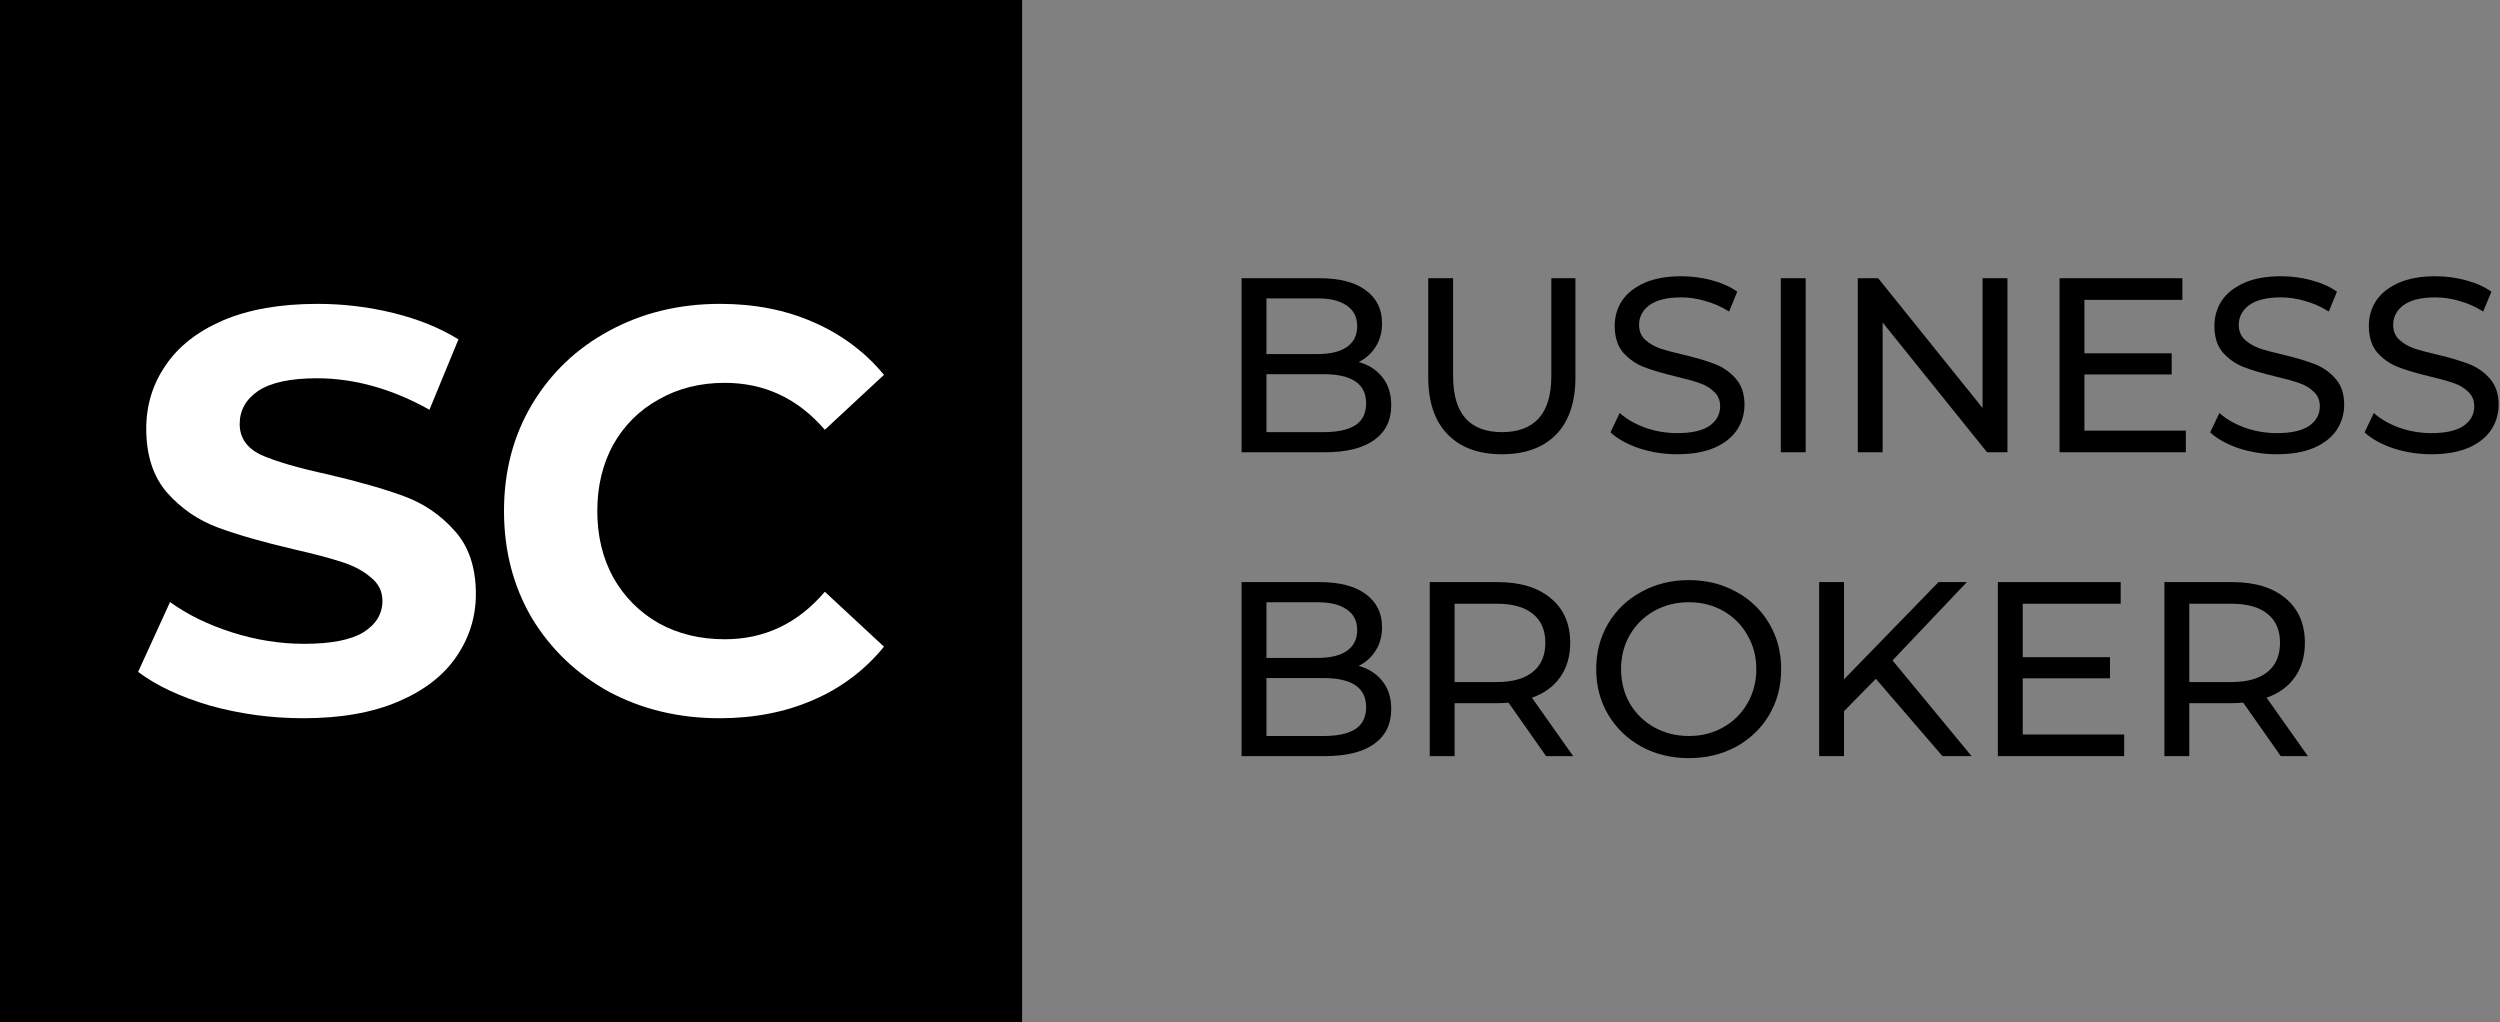 <?xml version="1.0" encoding="UTF-8"?> <svg xmlns="http://www.w3.org/2000/svg" width="181" height="74" viewBox="0 0 181 74" fill="none"><rect x="0" y="0" width="181" height="74" fill="#808080" stroke="none"/> <g clip-path="url(#clip0_1220_2)"> <rect width="74" height="74" fill="black"></rect> <path d="M21.974 52C19.649 52 17.395 51.696 15.21 51.088C13.053 50.453 11.316 49.638 10 48.644L12.311 43.588C13.571 44.5 15.07 45.232 16.806 45.785C18.543 46.337 20.28 46.613 22.016 46.613C23.949 46.613 25.378 46.337 26.302 45.785C27.226 45.204 27.688 44.445 27.688 43.505C27.688 42.815 27.408 42.249 26.848 41.807C26.316 41.337 25.616 40.964 24.747 40.688C23.907 40.412 22.759 40.108 21.302 39.776C19.061 39.251 17.227 38.727 15.798 38.202C14.37 37.677 13.137 36.834 12.101 35.674C11.092 34.514 10.588 32.967 10.588 31.033C10.588 29.348 11.05 27.829 11.975 26.475C12.899 25.094 14.286 24.003 16.134 23.202C18.011 22.401 20.294 22 22.983 22C24.859 22 26.694 22.221 28.487 22.663C30.279 23.105 31.848 23.74 33.192 24.569L31.092 29.666C28.375 28.146 25.658 27.387 22.941 27.387C21.036 27.387 19.622 27.691 18.697 28.298C17.801 28.906 17.353 29.707 17.353 30.702C17.353 31.696 17.871 32.442 18.907 32.939C19.972 33.409 21.582 33.879 23.739 34.348C25.98 34.873 27.814 35.398 29.243 35.923C30.672 36.447 31.89 37.276 32.898 38.409C33.935 39.541 34.453 41.075 34.453 43.008C34.453 44.666 33.977 46.185 33.024 47.566C32.1 48.92 30.7 49.997 28.823 50.798C26.946 51.599 24.663 52 21.974 52Z" fill="white"></path> <path d="M52.098 52C49.161 52 46.498 51.365 44.109 50.094C41.748 48.796 39.881 47.014 38.508 44.749C37.163 42.456 36.49 39.873 36.49 37C36.49 34.127 37.163 31.558 38.508 29.293C39.881 27 41.748 25.218 44.109 23.948C46.498 22.649 49.175 22 52.14 22C54.638 22 56.889 22.442 58.893 23.326C60.925 24.21 62.627 25.481 64 27.138L59.717 31.116C57.768 28.851 55.352 27.718 52.469 27.718C50.684 27.718 49.092 28.119 47.692 28.92C46.292 29.693 45.194 30.785 44.397 32.193C43.629 33.602 43.244 35.204 43.244 37C43.244 38.796 43.629 40.398 44.397 41.807C45.194 43.215 46.292 44.32 47.692 45.121C49.092 45.895 50.684 46.282 52.469 46.282C55.352 46.282 57.768 45.135 59.717 42.843L64 46.82C62.627 48.505 60.925 49.79 58.893 50.674C56.862 51.558 54.597 52 52.098 52Z" fill="white"></path> <path d="M98.368 26.21C99.1 26.414 99.676 26.786 100.096 27.326C100.516 27.854 100.726 28.526 100.726 29.342C100.726 30.434 100.312 31.274 99.484 31.862C98.668 32.45 97.474 32.744 95.902 32.744H89.89V20.144H95.542C96.982 20.144 98.092 20.432 98.872 21.008C99.664 21.584 100.06 22.382 100.06 23.402C100.06 24.062 99.904 24.632 99.592 25.112C99.292 25.592 98.884 25.958 98.368 26.21ZM91.69 21.602V25.634H95.38C96.304 25.634 97.012 25.466 97.504 25.13C98.008 24.782 98.26 24.278 98.26 23.618C98.26 22.958 98.008 22.46 97.504 22.124C97.012 21.776 96.304 21.602 95.38 21.602H91.69ZM95.83 31.286C96.85 31.286 97.618 31.118 98.134 30.782C98.65 30.446 98.908 29.918 98.908 29.198C98.908 27.794 97.882 27.092 95.83 27.092H91.69V31.286H95.83Z" fill="black"></path> <path d="M108.733 32.888C107.053 32.888 105.745 32.408 104.809 31.448C103.873 30.488 103.405 29.108 103.405 27.308V20.144H105.205V27.236C105.205 29.936 106.387 31.286 108.751 31.286C109.903 31.286 110.785 30.956 111.397 30.296C112.009 29.624 112.315 28.604 112.315 27.236V20.144H114.061V27.308C114.061 29.12 113.593 30.506 112.657 31.466C111.721 32.414 110.413 32.888 108.733 32.888Z" fill="black"></path> <path d="M121.423 32.888C120.475 32.888 119.557 32.744 118.669 32.456C117.793 32.156 117.103 31.772 116.599 31.304L117.265 29.9C117.745 30.332 118.357 30.686 119.101 30.962C119.857 31.226 120.631 31.358 121.423 31.358C122.467 31.358 123.247 31.184 123.763 30.836C124.279 30.476 124.537 30.002 124.537 29.414C124.537 28.982 124.393 28.634 124.105 28.37C123.829 28.094 123.481 27.884 123.061 27.74C122.653 27.596 122.071 27.434 121.315 27.254C120.367 27.026 119.599 26.798 119.011 26.57C118.435 26.342 117.937 25.994 117.517 25.526C117.109 25.046 116.905 24.404 116.905 23.6C116.905 22.928 117.079 22.322 117.427 21.782C117.787 21.242 118.327 20.81 119.047 20.486C119.767 20.162 120.661 20 121.729 20C122.473 20 123.205 20.096 123.925 20.288C124.645 20.48 125.263 20.756 125.779 21.116L125.185 22.556C124.657 22.22 124.093 21.968 123.493 21.8C122.893 21.62 122.305 21.53 121.729 21.53C120.709 21.53 119.941 21.716 119.425 22.088C118.921 22.46 118.669 22.94 118.669 23.528C118.669 23.96 118.813 24.314 119.101 24.59C119.389 24.854 119.743 25.064 120.163 25.22C120.595 25.364 121.177 25.52 121.909 25.688C122.857 25.916 123.619 26.144 124.195 26.372C124.771 26.6 125.263 26.948 125.671 27.416C126.091 27.884 126.301 28.514 126.301 29.306C126.301 29.966 126.121 30.572 125.761 31.124C125.401 31.664 124.855 32.096 124.123 32.42C123.391 32.732 122.491 32.888 121.423 32.888Z" fill="black"></path> <path d="M128.931 20.144H130.731V32.744H128.931V20.144Z" fill="black"></path> <path d="M145.339 20.144V32.744H143.863L136.303 23.348V32.744H134.503V20.144H135.979L143.539 29.54V20.144H145.339Z" fill="black"></path> <path d="M158.255 31.178V32.744H149.111V20.144H158.003V21.71H150.911V25.58H157.229V27.11H150.911V31.178H158.255Z" fill="black"></path> <path d="M164.841 32.888C163.893 32.888 162.975 32.744 162.087 32.456C161.211 32.156 160.521 31.772 160.017 31.304L160.683 29.9C161.163 30.332 161.775 30.686 162.519 30.962C163.275 31.226 164.049 31.358 164.841 31.358C165.885 31.358 166.665 31.184 167.181 30.836C167.697 30.476 167.955 30.002 167.955 29.414C167.955 28.982 167.811 28.634 167.523 28.37C167.247 28.094 166.899 27.884 166.479 27.74C166.071 27.596 165.489 27.434 164.733 27.254C163.785 27.026 163.017 26.798 162.429 26.57C161.853 26.342 161.355 25.994 160.935 25.526C160.527 25.046 160.323 24.404 160.323 23.6C160.323 22.928 160.497 22.322 160.845 21.782C161.205 21.242 161.745 20.81 162.465 20.486C163.185 20.162 164.079 20 165.147 20C165.891 20 166.623 20.096 167.343 20.288C168.063 20.48 168.681 20.756 169.197 21.116L168.603 22.556C168.075 22.22 167.511 21.968 166.911 21.8C166.311 21.62 165.723 21.53 165.147 21.53C164.127 21.53 163.359 21.716 162.843 22.088C162.339 22.46 162.087 22.94 162.087 23.528C162.087 23.96 162.231 24.314 162.519 24.59C162.807 24.854 163.161 25.064 163.581 25.22C164.013 25.364 164.595 25.52 165.327 25.688C166.275 25.916 167.037 26.144 167.613 26.372C168.189 26.6 168.681 26.948 169.089 27.416C169.509 27.884 169.719 28.514 169.719 29.306C169.719 29.966 169.539 30.572 169.179 31.124C168.819 31.664 168.273 32.096 167.541 32.42C166.809 32.732 165.909 32.888 164.841 32.888Z" fill="black"></path> <path d="M176.021 32.888C175.073 32.888 174.155 32.744 173.267 32.456C172.391 32.156 171.701 31.772 171.197 31.304L171.863 29.9C172.343 30.332 172.955 30.686 173.699 30.962C174.455 31.226 175.229 31.358 176.021 31.358C177.065 31.358 177.845 31.184 178.361 30.836C178.877 30.476 179.135 30.002 179.135 29.414C179.135 28.982 178.991 28.634 178.703 28.37C178.427 28.094 178.079 27.884 177.659 27.74C177.251 27.596 176.669 27.434 175.913 27.254C174.965 27.026 174.197 26.798 173.609 26.57C173.033 26.342 172.535 25.994 172.115 25.526C171.707 25.046 171.503 24.404 171.503 23.6C171.503 22.928 171.677 22.322 172.025 21.782C172.385 21.242 172.925 20.81 173.645 20.486C174.365 20.162 175.259 20 176.327 20C177.071 20 177.803 20.096 178.523 20.288C179.243 20.48 179.861 20.756 180.377 21.116L179.783 22.556C179.255 22.22 178.691 21.968 178.091 21.8C177.491 21.62 176.903 21.53 176.327 21.53C175.307 21.53 174.539 21.716 174.023 22.088C173.519 22.46 173.267 22.94 173.267 23.528C173.267 23.96 173.411 24.314 173.699 24.59C173.987 24.854 174.341 25.064 174.761 25.22C175.193 25.364 175.775 25.52 176.507 25.688C177.455 25.916 178.217 26.144 178.793 26.372C179.369 26.6 179.861 26.948 180.269 27.416C180.689 27.884 180.899 28.514 180.899 29.306C180.899 29.966 180.719 30.572 180.359 31.124C179.999 31.664 179.453 32.096 178.721 32.42C177.989 32.732 177.089 32.888 176.021 32.888Z" fill="black"></path> <path d="M98.368 48.21C99.1 48.414 99.676 48.786 100.096 49.326C100.516 49.854 100.726 50.526 100.726 51.342C100.726 52.434 100.312 53.274 99.484 53.862C98.668 54.45 97.474 54.744 95.902 54.744H89.89V42.144H95.542C96.982 42.144 98.092 42.432 98.872 43.008C99.664 43.584 100.06 44.382 100.06 45.402C100.06 46.062 99.904 46.632 99.592 47.112C99.292 47.592 98.884 47.958 98.368 48.21ZM91.69 43.602V47.634H95.38C96.304 47.634 97.012 47.466 97.504 47.13C98.008 46.782 98.26 46.278 98.26 45.618C98.26 44.958 98.008 44.46 97.504 44.124C97.012 43.776 96.304 43.602 95.38 43.602H91.69ZM95.83 53.286C96.85 53.286 97.618 53.118 98.134 52.782C98.65 52.446 98.908 51.918 98.908 51.198C98.908 49.794 97.882 49.092 95.83 49.092H91.69V53.286H95.83Z" fill="black"></path> <path d="M111.937 54.744L109.219 50.874C108.883 50.898 108.619 50.91 108.427 50.91H105.313V54.744H103.513V42.144H108.427C110.059 42.144 111.343 42.534 112.279 43.314C113.215 44.094 113.683 45.168 113.683 46.536C113.683 47.508 113.443 48.336 112.963 49.02C112.483 49.704 111.799 50.202 110.911 50.514L113.899 54.744H111.937ZM108.373 49.38C109.513 49.38 110.383 49.134 110.983 48.642C111.583 48.15 111.883 47.448 111.883 46.536C111.883 45.624 111.583 44.928 110.983 44.448C110.383 43.956 109.513 43.71 108.373 43.71H105.313V49.38H108.373Z" fill="black"></path> <path d="M122.279 54.888C121.007 54.888 119.861 54.612 118.841 54.06C117.821 53.496 117.017 52.722 116.429 51.738C115.853 50.754 115.565 49.656 115.565 48.444C115.565 47.232 115.853 46.134 116.429 45.15C117.017 44.166 117.821 43.398 118.841 42.846C119.861 42.282 121.007 42 122.279 42C123.539 42 124.679 42.282 125.699 42.846C126.719 43.398 127.517 44.166 128.093 45.15C128.669 46.122 128.957 47.22 128.957 48.444C128.957 49.668 128.669 50.772 128.093 51.756C127.517 52.728 126.719 53.496 125.699 54.06C124.679 54.612 123.539 54.888 122.279 54.888ZM122.279 53.286C123.203 53.286 124.031 53.076 124.763 52.656C125.507 52.236 126.089 51.66 126.509 50.928C126.941 50.184 127.157 49.356 127.157 48.444C127.157 47.532 126.941 46.71 126.509 45.978C126.089 45.234 125.507 44.652 124.763 44.232C124.031 43.812 123.203 43.602 122.279 43.602C121.355 43.602 120.515 43.812 119.759 44.232C119.015 44.652 118.427 45.234 117.995 45.978C117.575 46.71 117.365 47.532 117.365 48.444C117.365 49.356 117.575 50.184 117.995 50.928C118.427 51.66 119.015 52.236 119.759 52.656C120.515 53.076 121.355 53.286 122.279 53.286Z" fill="black"></path> <path d="M135.812 49.146L133.508 51.486V54.744H131.708V42.144H133.508V49.182L140.348 42.144H142.4L137.018 47.814L142.742 54.744H140.636L135.812 49.146Z" fill="black"></path> <path d="M153.79 53.178V54.744H144.646V42.144H153.538V43.71H146.446V47.58H152.764V49.11H146.446V53.178H153.79Z" fill="black"></path> <path d="M165.128 54.744L162.41 50.874C162.074 50.898 161.81 50.91 161.618 50.91H158.504V54.744H156.704V42.144H161.618C163.25 42.144 164.534 42.534 165.47 43.314C166.406 44.094 166.874 45.168 166.874 46.536C166.874 47.508 166.634 48.336 166.154 49.02C165.674 49.704 164.99 50.202 164.102 50.514L167.09 54.744H165.128ZM161.564 49.38C162.704 49.38 163.574 49.134 164.174 48.642C164.774 48.15 165.074 47.448 165.074 46.536C165.074 45.624 164.774 44.928 164.174 44.448C163.574 43.956 162.704 43.71 161.564 43.71H158.504V49.38H161.564Z" fill="black"></path> </g> <defs> <clipPath id="clip0_1220_2"> <rect width="181" height="74" fill="white"></rect> </clipPath> </defs> </svg> 